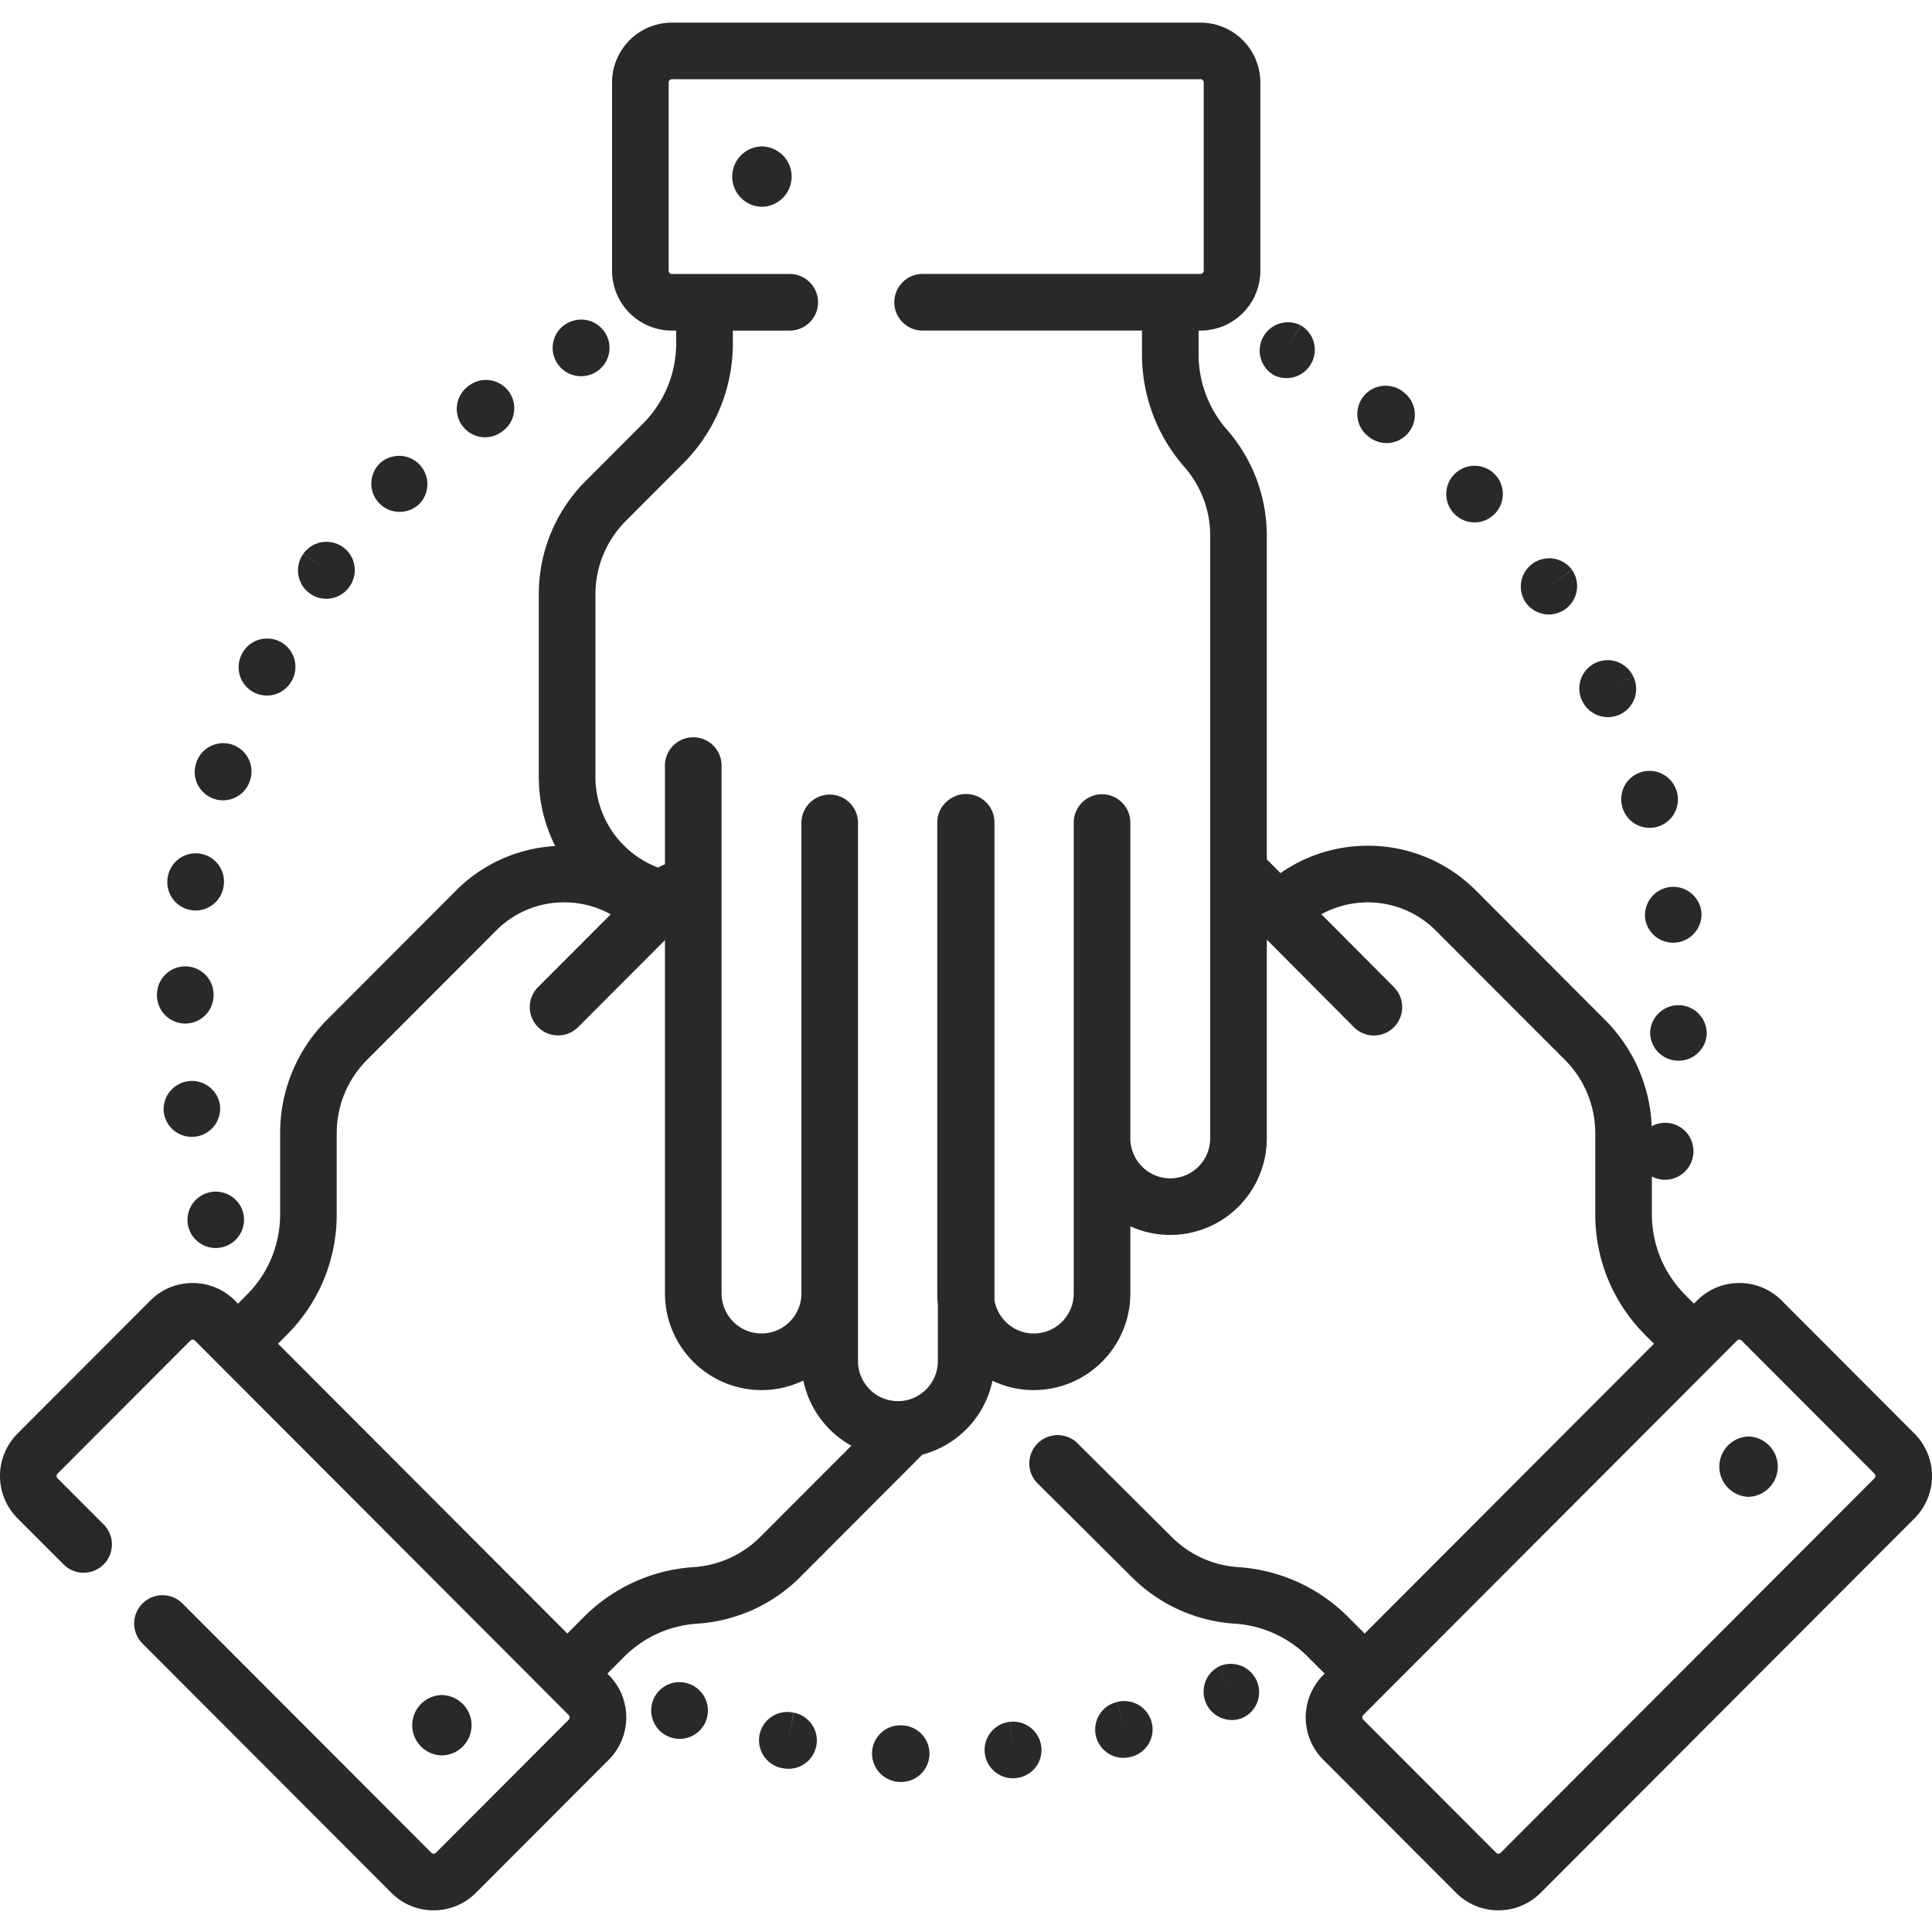 <svg xmlns="http://www.w3.org/2000/svg" width="60" height="60" fill="none"><g fill="#282928" clip-path="url(#a)"><path d="m24.653 53.19-.176.86.17-.861a.879.879 0 1 0-.34 1.724l.016.003a.878.878 0 1 0 .33-1.727M31.37 53.472l.087.874-.09-.874a.878.878 0 1 0 .18 1.749l.024-.003a.876.876 0 0 0 .768-.97.883.883 0 0 0-.97-.776M28.007 53.583h-.013a.874.874 0 0 0-.911.839.884.884 0 0 0 .844.917l.04.001a.878.878 0 0 0 .04-1.757M21.404 52.296l-.011-.004a.874.874 0 0 0-1.119.532.884.884 0 0 0 .832 1.178.879.879 0 0 0 .298-1.706M34.69 52.857l.217.852-.22-.851a.879.879 0 1 0 .439 1.702l.023-.006a.876.876 0 0 0 .615-1.074.88.88 0 0 0-1.074-.623M37.867 51.749l.348.806-.35-.806a.88.88 0 0 0 .7 1.612l.022-.01c.441-.198.636-.715.439-1.157a.88.88 0 0 0-1.16-.446M18.047 11.683a.879.879 0 1 0-.41-1.655l-.012.005a.874.874 0 0 0-.356 1.187.88.88 0 0 0 .778.463M7.88 21.5a.88.88 0 0 0 1.188-.37l.015-.03a.879.879 0 0 0-1.573-.785.88.88 0 0 0 .37 1.185M6.644 24.807a.877.877 0 0 0 1.115-.55l.011-.036a.878.878 0 0 0-1.677-.526.88.88 0 0 0 .551 1.112M9.616 18.426a.875.875 0 0 0 1.228-.194l.01-.015a.878.878 0 0 0-1.43-1.023l.709.521-.71-.517a.88.88 0 0 0 .193 1.228M15.063 13.581c.184 0 .37-.058.529-.179a.879.879 0 1 0-1.038-1.418l-.022.016a.881.881 0 0 0 .53 1.581M5.859 38.135a.878.878 0 0 0 1.681-.512.879.879 0 0 0-1.692.474zM12.41 15.897a.88.88 0 0 0 .63-.264.88.88 0 0 0-1.244-1.243l-.014.015a.878.878 0 0 0 .628 1.492M6.829 34.305a.88.88 0 0 0-1.745.217l.005.035a.877.877 0 0 0 .997.74.88.88 0 0 0 .743-.992M5.728 31.787h.026a.88.88 0 0 0 .878-.853l.001-.038a.879.879 0 0 0-1.758-.011.88.88 0 0 0 .853.902M5.92 28.262q.078.014.156.014a.88.88 0 0 0 .87-.763.878.878 0 0 0-1.737-.268.88.88 0 0 0 .71 1.017M47.377 18.702a.876.876 0 0 0 1.221.225.88.88 0 0 0 .226-1.223l-.73.49.728-.494a.88.88 0 0 0-1.456.987zM51.867 27.547a.88.88 0 0 0-.775.971l.004.038a.88.88 0 0 0 1.742-.237.88.88 0 0 0-.971-.772M50.384 25.067l.003.011a.879.879 0 1 0 1.687-.496l-.004-.011a.878.878 0 1 0-1.686.496M49.143 21.78a.884.884 0 0 0 1.178.403.876.876 0 0 0 .402-1.173l-.797.37.796-.372a.879.879 0 0 0-1.592.746zM45.166 15.958a.875.875 0 0 0 1.243.012.88.88 0 0 0 .02-1.234.879.879 0 0 0-1.29 1.194zM52.151 31.217a.88.88 0 0 0-.904.85.88.88 0 0 0 1.755.088l.002-.036a.88.88 0 0 0-.853-.902M39.546 11.642l.022.011a.879.879 0 0 0 .827-1.55l-.426.768.422-.77a.879.879 0 0 0-.845 1.54M42.516 13.57l.014.011a.877.877 0 1 0 1.062-1.4l-.006-.005a.879.879 0 1 0-1.07 1.394"/><path d="m59.457 44.523-4.125-4.133a1.85 1.85 0 0 0-1.315-.545c-.496 0-.963.193-1.313.545l-.096.096-.271-.271a3.6 3.6 0 0 1-.77-1.152 1 1 0 0 0-.062-.163 3.6 3.6 0 0 1-.205-1.194v-1.169a.88.88 0 0 0 1.275-.619.879.879 0 0 0-1.28-.943 4.96 4.96 0 0 0-1.453-3.305l-4.002-4.01a4.72 4.72 0 0 0-3.363-1.395c-.983 0-1.92.299-2.71.85l-.425-.427V16.636a5 5 0 0 0-1.238-3.292 3.55 3.55 0 0 1-.881-2.34v-.737h.06a1.86 1.86 0 0 0 1.858-1.859V2.562A1.86 1.86 0 0 0 37.284.703H20.866a1.86 1.86 0 0 0-1.858 1.859v5.846a1.86 1.86 0 0 0 1.858 1.859H21v.385c0 .948-.368 1.839-1.037 2.508l-1.772 1.775a4.96 4.96 0 0 0-1.458 3.527v5.67c0 .77.185 1.498.51 2.142a4.72 4.72 0 0 0-3.084 1.386l-4.002 4.01A4.96 4.96 0 0 0 8.7 35.196v2.51c0 .948-.368 1.839-1.037 2.508l-.268.269-.003.003-.095-.096a1.85 1.85 0 0 0-1.314-.545c-.497 0-.964.193-1.314.545L.542 44.523a1.863 1.863 0 0 0 0 2.628l1.414 1.415a.879.879 0 1 0 1.243-1.242L1.787 45.91a.1.1 0 0 1 0-.144l4.126-4.133a.1.1 0 0 1 .14 0l.717.718 9.795 9.812 1.097 1.1c.04.04.04.104 0 .144l-4.125 4.133a.1.1 0 0 1-.14 0l-7.71-7.722a.879.879 0 1 0-1.243 1.242l7.709 7.722c.35.351.817.545 1.314.545.496 0 .963-.194 1.314-.545l4.126-4.133a1.863 1.863 0 0 0 0-2.628l-.045-.045.52-.522a3.53 3.53 0 0 1 2.274-1.03 4.97 4.97 0 0 0 3.2-1.452l3.79-3.798a3.01 3.01 0 0 0 2.176-2.293c.39.186.825.29 1.284.29a3.003 3.003 0 0 0 2.998-3.001v-2.087c.378.172.798.27 1.24.27a3.003 3.003 0 0 0 2.998-3.002v-6.17l2.703 2.717a.876.876 0 0 0 1.243.003.88.88 0 0 0 .003-1.243l-2.254-2.265c.436-.24.928-.369 1.44-.369.8 0 1.553.313 2.118.88l4.003 4.009c.609.61.944 1.421.944 2.284v2.51c0 1.417.551 2.749 1.55 3.75l.274.274-1.275 1.277-7.71 7.724-.43-.431-.014-.013-.075-.076a5.3 5.3 0 0 0-3.404-1.543 3.22 3.22 0 0 1-2.073-.94l-2.888-2.873a.88.88 0 1 0-1.24 1.246l2.887 2.87a4.97 4.97 0 0 0 3.2 1.452 3.53 3.53 0 0 1 2.274 1.03l.042.043q.035.039.073.073l.405.405-.045.046a1.863 1.863 0 0 0 0 2.628l4.126 4.133c.351.351.818.545 1.314.545s.964-.194 1.315-.545l11.61-11.63a1.863 1.863 0 0 0 0-2.628m-7.568-8.74-.016-.002-.16-.033zM23.612 47.73a3.22 3.22 0 0 1-2.07.938 5.3 5.3 0 0 0-3.404 1.543l-.518.52-.467-.468-.018-.018-8.5-8.515.272-.274a5.27 5.27 0 0 0 1.55-3.75v-2.51c0-.863.336-1.674.945-2.284l4.003-4.01a2.97 2.97 0 0 1 2.118-.879c.513 0 1.007.13 1.444.372l-2.257 2.26a.879.879 0 0 0 1.244 1.243l2.697-2.702V40.17a3.003 3.003 0 0 0 2.997 3.001 3 3 0 0 0 1.301-.297 3.01 3.01 0 0 0 1.49 2.024zm13.972-12.38c0 .686-.556 1.244-1.24 1.244s-1.24-.558-1.24-1.244v-9.804a.879.879 0 1 0-1.758 0V40.17c0 .686-.556 1.243-1.24 1.243-.614 0-1.123-.45-1.222-1.037V25.536a.88.88 0 0 0-1.309-.766.88.88 0 0 0-.467.776V40.17q0 .166.018.33v1.77c0 .686-.556 1.244-1.24 1.244s-1.24-.558-1.24-1.244V25.526a.879.879 0 0 0-1.757 0v14.643c0 .685-.557 1.243-1.24 1.243-.684 0-1.24-.558-1.24-1.243v-16.35a.88.88 0 1 0-1.758 0v3.025a.9.9 0 0 0-.211.1 3.01 3.01 0 0 1-1.948-2.812v-5.67c0-.863.335-1.674.944-2.285l1.772-1.775a5.27 5.27 0 0 0 1.551-3.75v-.385h1.767a.879.879 0 1 0 0-1.758h-3.66a.1.1 0 0 1-.1-.1V2.561a.1.1 0 0 1 .1-.101h16.417a.1.1 0 0 1 .1.1v5.847a.1.1 0 0 1-.1.1h-8.63a.879.879 0 1 0 0 1.759h6.812v.736c0 1.29.468 2.532 1.317 3.5.517.59.802 1.348.802 2.133zm20.63 10.559-11.61 11.63a.1.1 0 0 1-.07.03.1.1 0 0 1-.07-.03l-4.126-4.133a.1.1 0 0 1 0-.144l.664-.666 6.74-6.751 4.205-4.213a.1.1 0 0 1 .14 0l4.126 4.133c.04.04.04.104 0 .144"/><path d="M23.647 4.547a.938.938 0 0 0 0 1.875.937.937 0 0 0 0-1.875M54.303 44.611a.938.938 0 0 0 0 1.875.938.938 0 0 0 0-1.875M14.645 53.578a.94.94 0 0 0-.935-.937.938.938 0 0 0 0 1.875c.515 0 .935-.421.935-.938"/></g><defs><clipPath id="a"><path fill="#fff" d="M0 0h60v60H0z"/></clipPath></defs></svg>